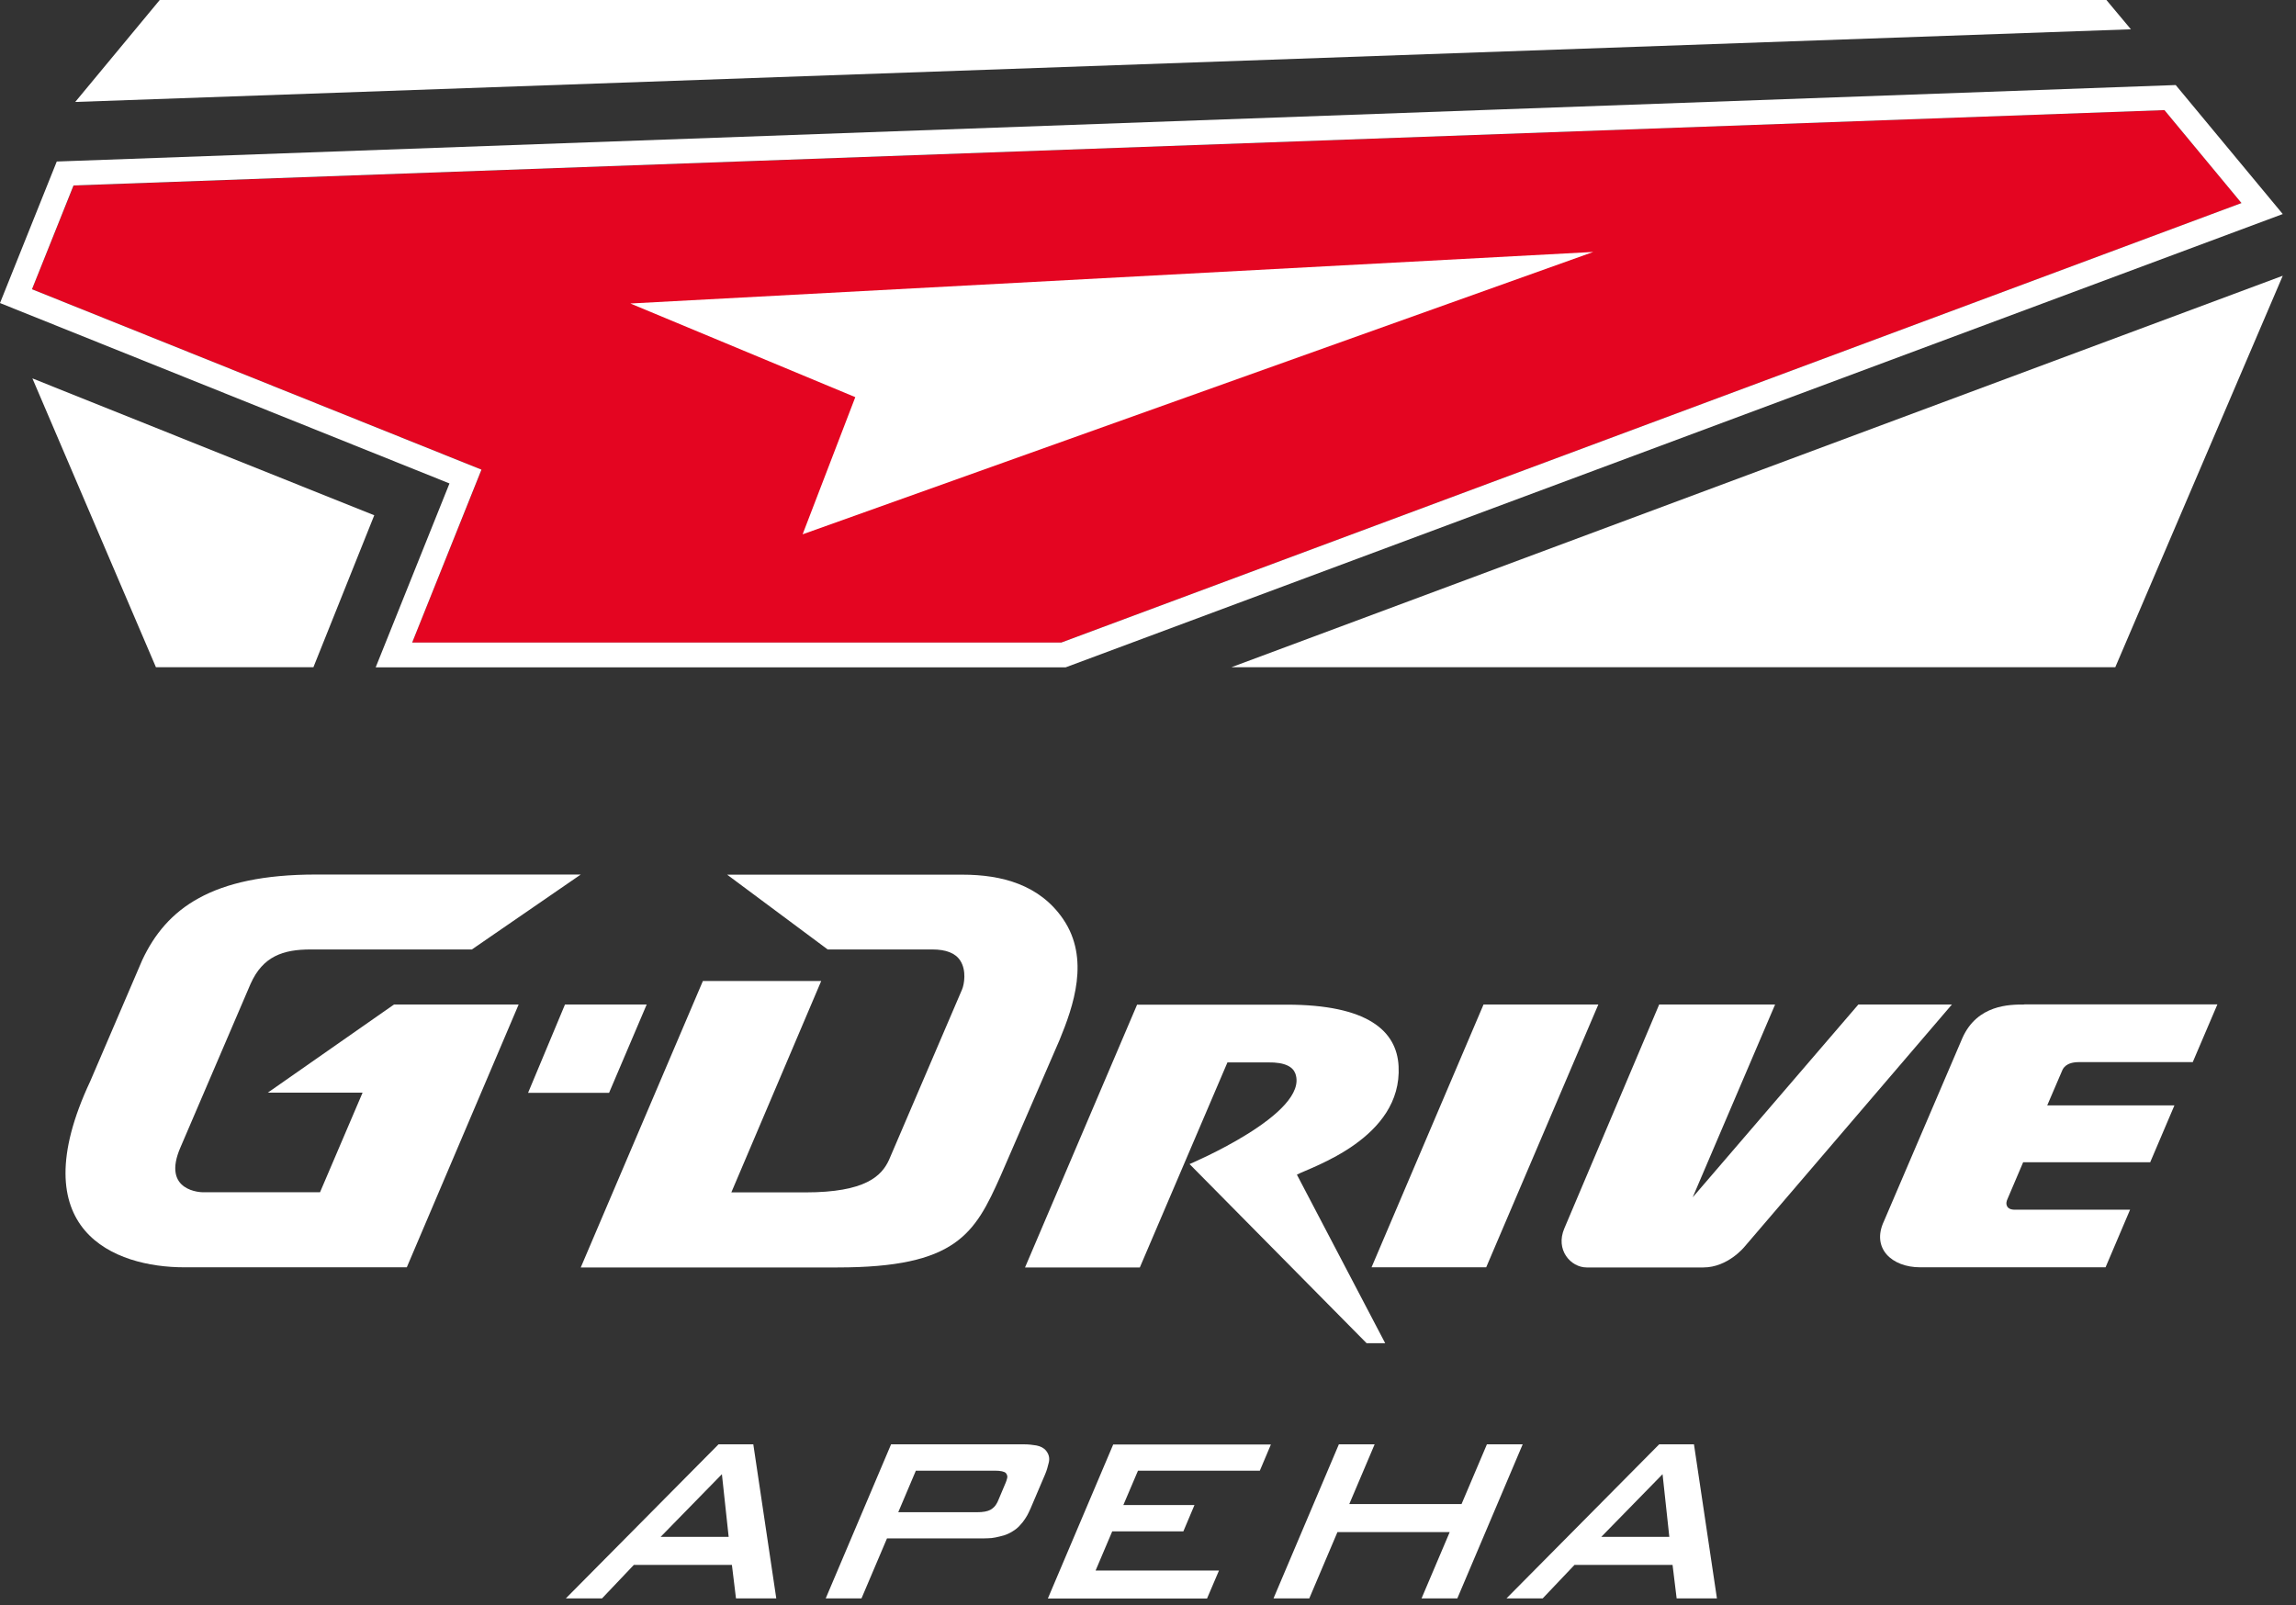 <svg xmlns="http://www.w3.org/2000/svg" viewBox="0 0 163 114">
    <rect x="0" y="0" width="163" height="114" fill="#333333" stroke="none"/>
    <g>
        <path d="M153.66 7.82L5.23 13.18L2.27 20.54L34.19 33.35L29.26 45.63H75.34L159.14 14.42L153.66 7.82Z" fill="#E40521"></path>
        <path class="logo-white" d="M162.06 19.58L150.17 47.38H87.42L162.06 19.58Z" fill="#484747" style="fill: rgb(255, 255, 255);"></path>
        <path class="logo-white" d="M26.57 36.589L22.25 47.379H11.07L2.3 26.869L26.57 36.589Z" fill="#484747" style="fill: rgb(255, 255, 255);"></path>
        <path class="logo-white" d="M5.34 7.24L11.34 0H149.54L151.28 2.08L5.34 7.24Z" fill="#484747" style="fill: rgb(255, 255, 255);"></path>
        <path class="logo-white" d="M154.46 6.039L4.03 11.469L0 21.519L31.91 34.329L26.67 47.389H75.65L162.06 15.199L154.46 6.039ZM75.34 45.629H29.26L34.18 33.349L2.27 20.539L5.22 13.169L153.66 7.819L159.13 14.419L75.34 45.629Z" fill="#484747" style="fill: rgb(255, 255, 255);"></path>
        <path class="logo-white" d="M113.11 17.891L44.75 21.551L60.72 28.201L56.98 37.941L113.11 17.891Z" fill="#484747" style="fill: rgb(255, 255, 255);"></path>
        <path class="logo-white" d="M131.93 71.33L120.17 85.02L126.02 71.33H117.79L111.06 87.22C110.4 88.75 111.51 90 112.64 90H120.93C122.66 90 123.84 88.54 123.84 88.54L138.57 71.33H131.93Z" fill="#484747" style="fill: rgb(255, 255, 255);"></path>
        <path class="logo-white" d="M143.71 71.33C142.68 71.33 140.38 71.33 139.32 73.7L133.75 86.71C132.84 88.63 134.29 89.99 136.32 89.99H149.48L151.22 85.9H143.04C142.72 85.9 142.57 85.79 142.51 85.69C142.39 85.5 142.45 85.28 142.51 85.16L143.63 82.53H152.65L154.37 78.49H145.34L146.4 76.02C146.46 75.88 146.66 75.42 147.59 75.42H155.67L157.42 71.32H143.71V71.33Z" fill="#484747" style="fill: rgb(255, 255, 255);"></path>
        <path class="logo-white" d="M105.32 71.33L97.37 89.99H105.51L113.47 71.33H105.32Z" fill="#484747" style="fill: rgb(255, 255, 255);"></path>
        <path class="logo-white" d="M80.73 71.33L72.77 90H80.92L87.14 75.44H90.01C91.28 75.42 91.79 75.78 91.96 76.23C92.99 79.06 84.45 82.66 84.45 82.66L97.02 95.38H98.34L92.07 83.41C93.1 82.87 99.56 80.83 99.29 75.71C99.16 73.19 97.08 71.34 91.34 71.34H80.74L80.73 71.33Z" fill="#484747" style="fill: rgb(255, 255, 255);"></path>
        <path class="logo-white" d="M51.61 62.1L58.76 67.42H66.19C67.16 67.42 67.83 67.68 68.17 68.21C68.63 68.91 68.45 69.91 68.3 70.26L63.11 82.37C62.59 83.5 61.45 84.67 57.18 84.67H51.92L58.3 69.66H49.9L41.23 90H59.46C67.89 90 69.2 87.62 71.03 83.51L75.22 73.85C76.21 71.44 77.39 68.08 75.48 65.27C73.81 62.82 71.11 62.11 68.34 62.11H51.62L51.61 62.1Z" fill="#484747" style="fill: rgb(255, 255, 255);"></path>
        <path class="logo-white" d="M40.11 71.33L37.49 77.6H43.24L45.91 71.33H40.11Z" fill="#484747" style="fill: rgb(255, 255, 255);"></path>
        <path class="logo-white" d="M22.43 62.1C15.03 62.1 11.81 64.52 10.1 68.17L6.41 76.77C1.41 87.42 8.16 89.99 13.08 89.99H28.88L36.82 71.33H27.97L19.01 77.59H25.74L22.72 84.66H14.39C14.39 84.66 11.4 84.66 12.83 81.43L17.79 69.86C18.66 67.91 20.09 67.42 22.05 67.42H33.5L41.23 62.1H22.43Z" fill="#484747" style="fill: rgb(255, 255, 255);"></path>
        <path class="logo-white" d="M53.48 102.561L55.11 113.501H52.25L51.96 111.121H45L42.74 113.501H40.17L51.01 102.561H53.47H53.48ZM51.73 109.131L51.25 104.681L46.9 109.131H51.74H51.73Z" fill="#484747" style="fill: rgb(255, 255, 255);"></path>
        <path class="logo-white" d="M72.73 102.561C73 102.561 73.28 102.591 73.58 102.641C73.88 102.701 74.11 102.821 74.27 103.021C74.46 103.261 74.53 103.531 74.46 103.841C74.39 104.141 74.31 104.421 74.2 104.681L73.16 107.121C73.13 107.191 73.08 107.291 73.02 107.421C72.96 107.551 72.88 107.691 72.78 107.841C72.68 108.001 72.56 108.151 72.41 108.311C72.27 108.471 72.1 108.611 71.9 108.731C71.7 108.861 71.5 108.951 71.29 109.021C71.08 109.081 70.87 109.131 70.68 109.171C70.48 109.211 70.3 109.231 70.14 109.231C69.98 109.231 69.87 109.241 69.8 109.241H62.97L61.16 113.501H58.62L63.26 102.561H72.72H72.73ZM65.02 104.431L63.77 107.381H69.37C69.79 107.381 70.11 107.321 70.31 107.211C70.5 107.101 70.63 106.971 70.71 106.841C70.79 106.711 70.85 106.601 70.88 106.511L71.39 105.301C71.43 105.221 71.46 105.111 71.5 104.971C71.54 104.841 71.5 104.711 71.41 104.601C71.3 104.491 71.04 104.431 70.61 104.431H65.01H65.02Z" fill="#484747" style="fill: rgb(255, 255, 255);"></path>
        <path class="logo-white" d="M90.23 102.561L89.44 104.431H80.79L79.75 106.871H84.8L84.01 108.741H78.96L77.78 111.521H86.54L85.69 113.511H74.39L79.03 102.571H90.23V102.561Z" fill="#484747" style="fill: rgb(255, 255, 255);"></path>
        <path class="logo-white" d="M95.79 106.801H103.76L105.56 102.561H108.1L103.46 113.501H100.92L102.92 108.791H94.95L92.95 113.501H90.41L95.05 102.561H97.59L95.79 106.801Z" fill="#484747" style="fill: rgb(255, 255, 255);"></path>
        <path class="logo-white" d="M120.26 102.561L121.89 113.501H119.03L118.74 111.121H111.78L109.52 113.501H106.95L117.79 102.561H120.25H120.26ZM118.51 109.131L118.03 104.681L113.68 109.131H118.52H118.51Z" fill="#484747" style="fill: rgb(255, 255, 255);"></path>
    </g>
</svg>